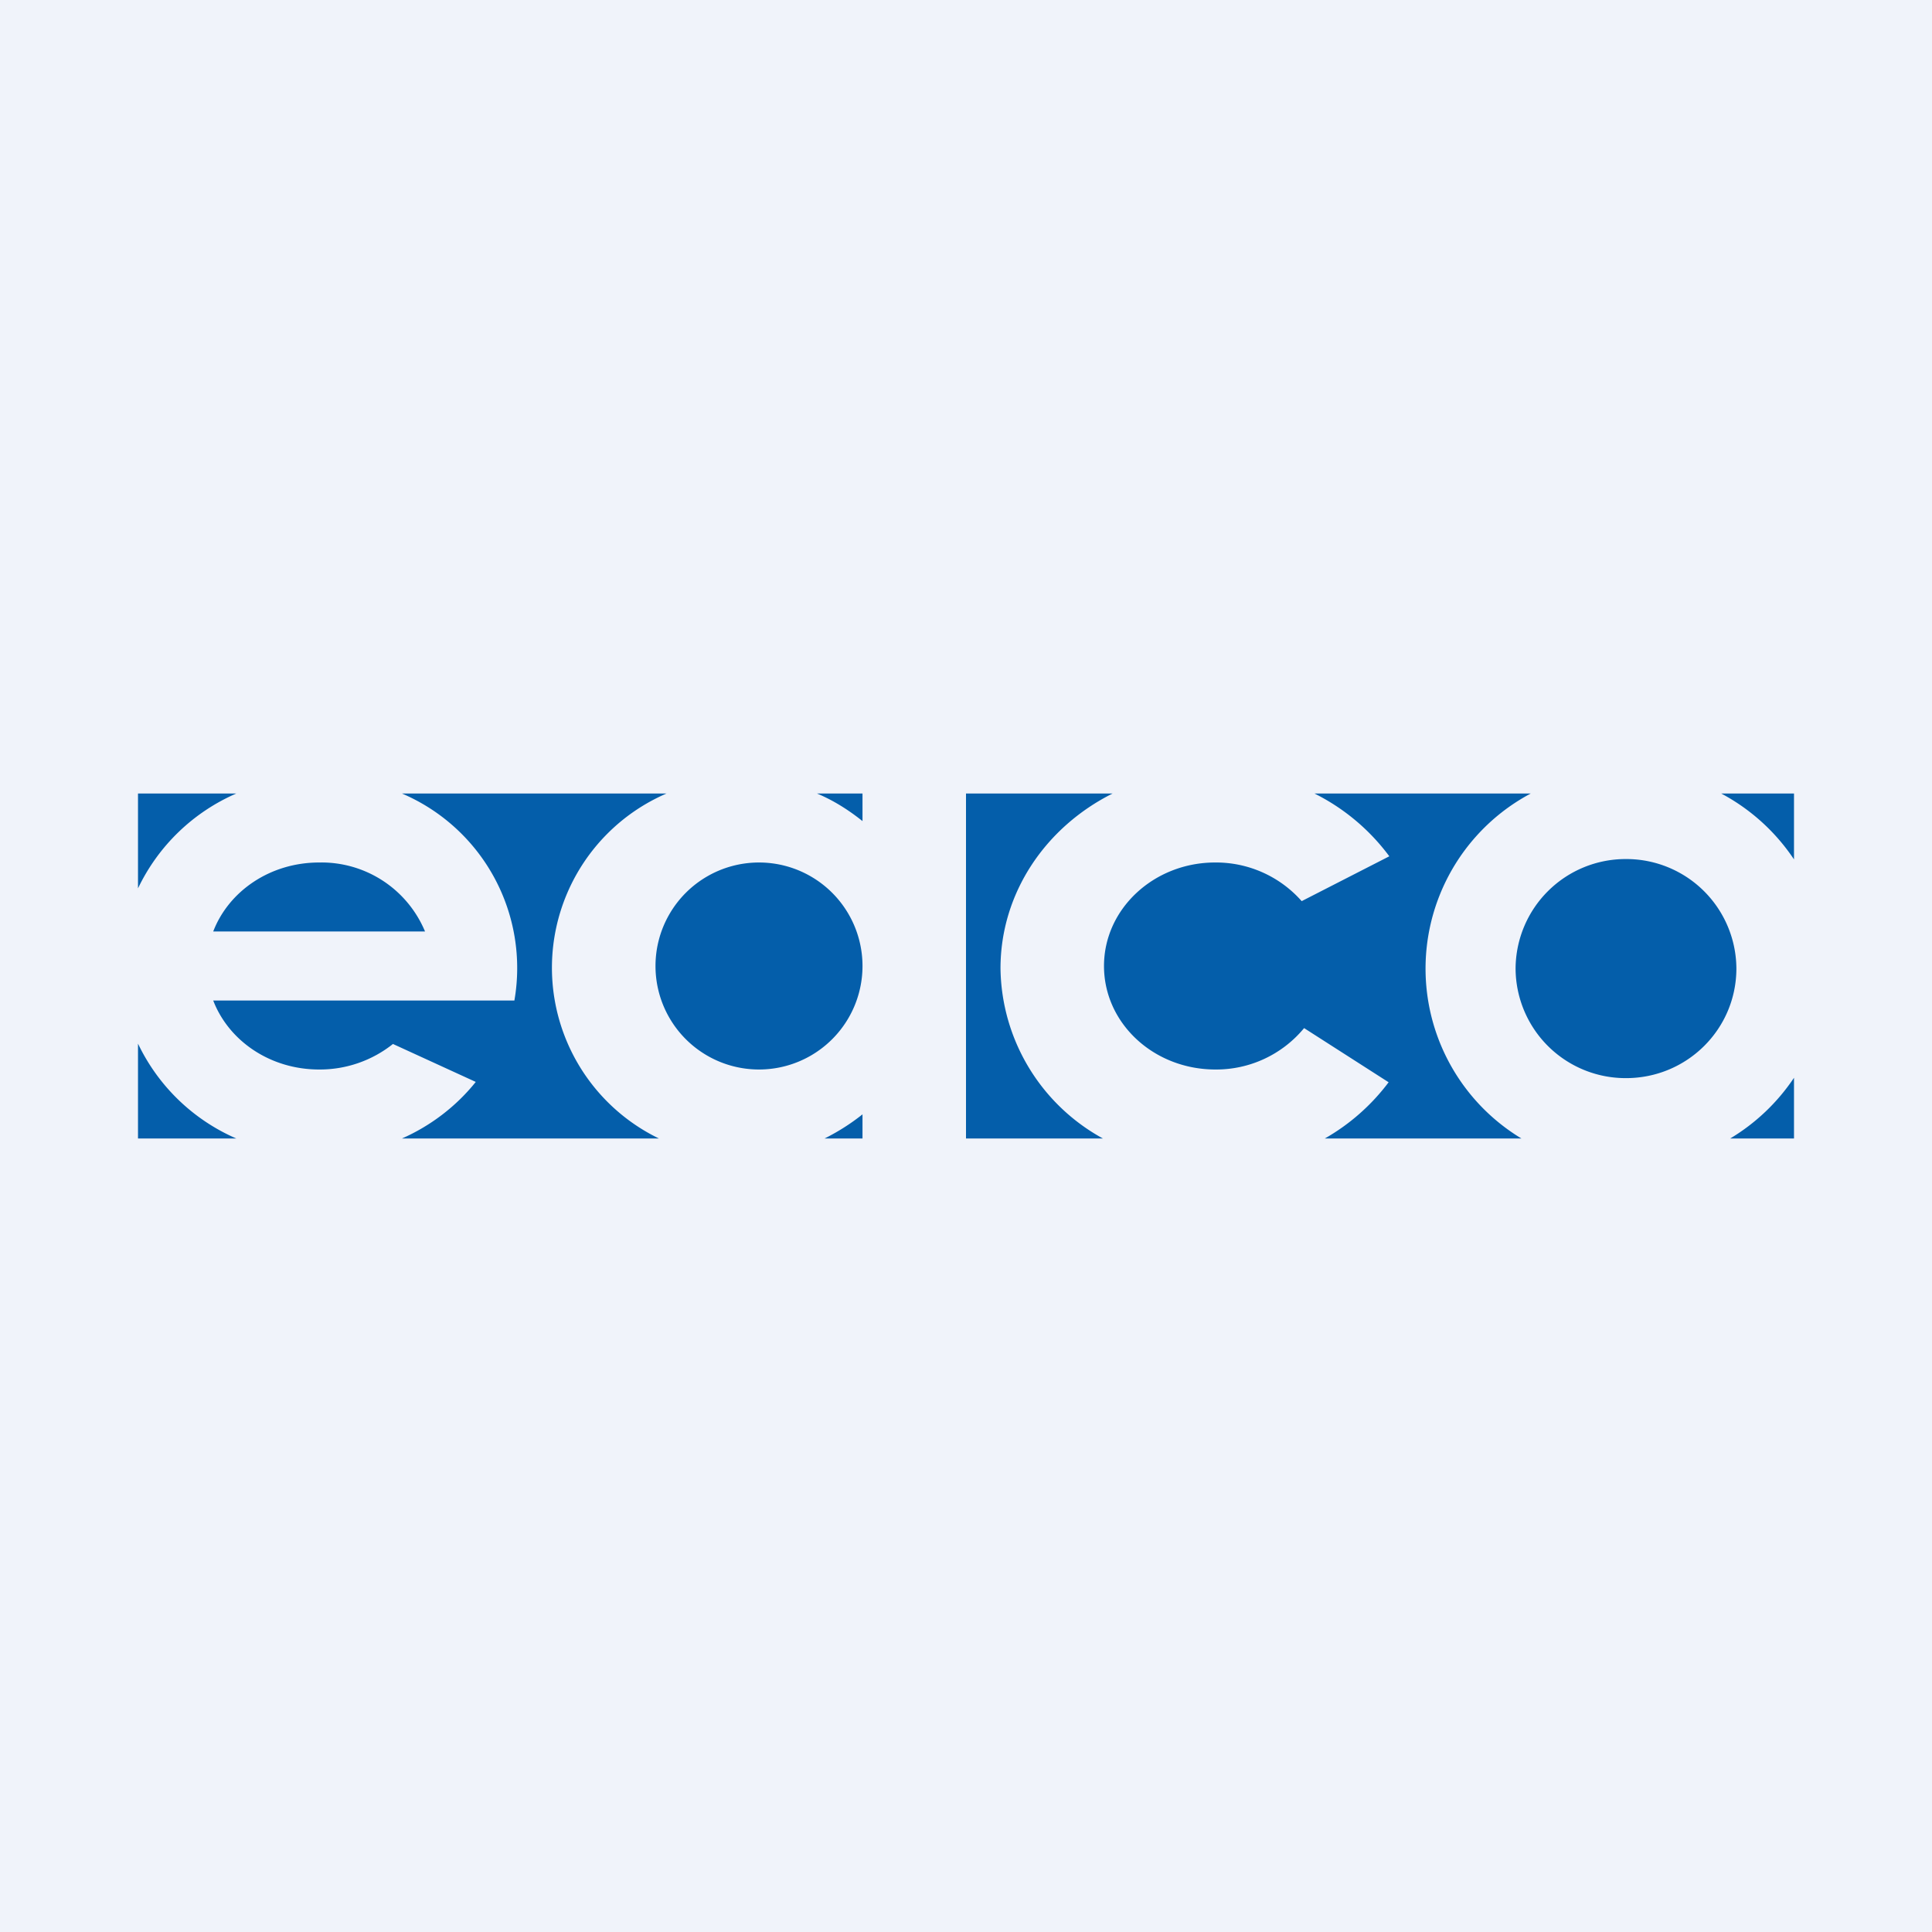 <!-- by Finnhub --><svg width="56" height="56" viewBox="0 0 56 56" xmlns="http://www.w3.org/2000/svg"><path fill="#F0F3FA" d="M0 0h56v56H0z"/><path d="M52 31.24A5.83 5.83 0 0 1 50.15 33H52v-1.76ZM44.1 33a5.75 5.75 0 0 1 .27-10H38.1a6.08 6.08 0 0 1 2.17 1.82l-2.54 1.3A3.31 3.31 0 0 0 35.22 25C33.45 25 32 26.34 32 28s1.44 3 3.23 3a3.3 3.3 0 0 0 2.57-1.2l2.45 1.57A6.06 6.06 0 0 1 38.4 33h5.72Zm-12.13 0A5.7 5.7 0 0 1 29 28.07c0-2.19 1.31-4.1 3.25-5.07H28v10h3.97ZM25 33v-.7c-.34.27-.7.5-1.1.7H25Zm-5.9 0a5.5 5.5 0 0 1 .22-10h-7.67a5.5 5.5 0 0 1 3.26 6H6.18c.45 1.17 1.65 2 3.07 2a3.4 3.4 0 0 0 2.14-.74l2.4 1.1c-.56.7-1.3 1.27-2.14 1.64h7.45ZM6.85 33A5.65 5.65 0 0 1 4 30.25V33h2.85Zm0-10H4v2.75A5.65 5.65 0 0 1 6.85 23Zm16.83 0c.48.2.92.48 1.32.8V23h-1.32Zm26.21 0A5.83 5.83 0 0 1 52 24.91V23h-2.1Zm-2.76 8.25c1.77 0 3.2-1.42 3.2-3.18a3.19 3.19 0 0 0-3.2-3.17 3.19 3.19 0 0 0-3.2 3.17 3.19 3.19 0 0 0 3.2 3.18ZM12.32 27a3.25 3.25 0 0 0-3.07-2c-1.42 0-2.62.83-3.07 2h6.14ZM22 25a3 3 0 1 1 0 6 3 3 0 0 1 0-6Z" fill="#045EAA"/></svg>